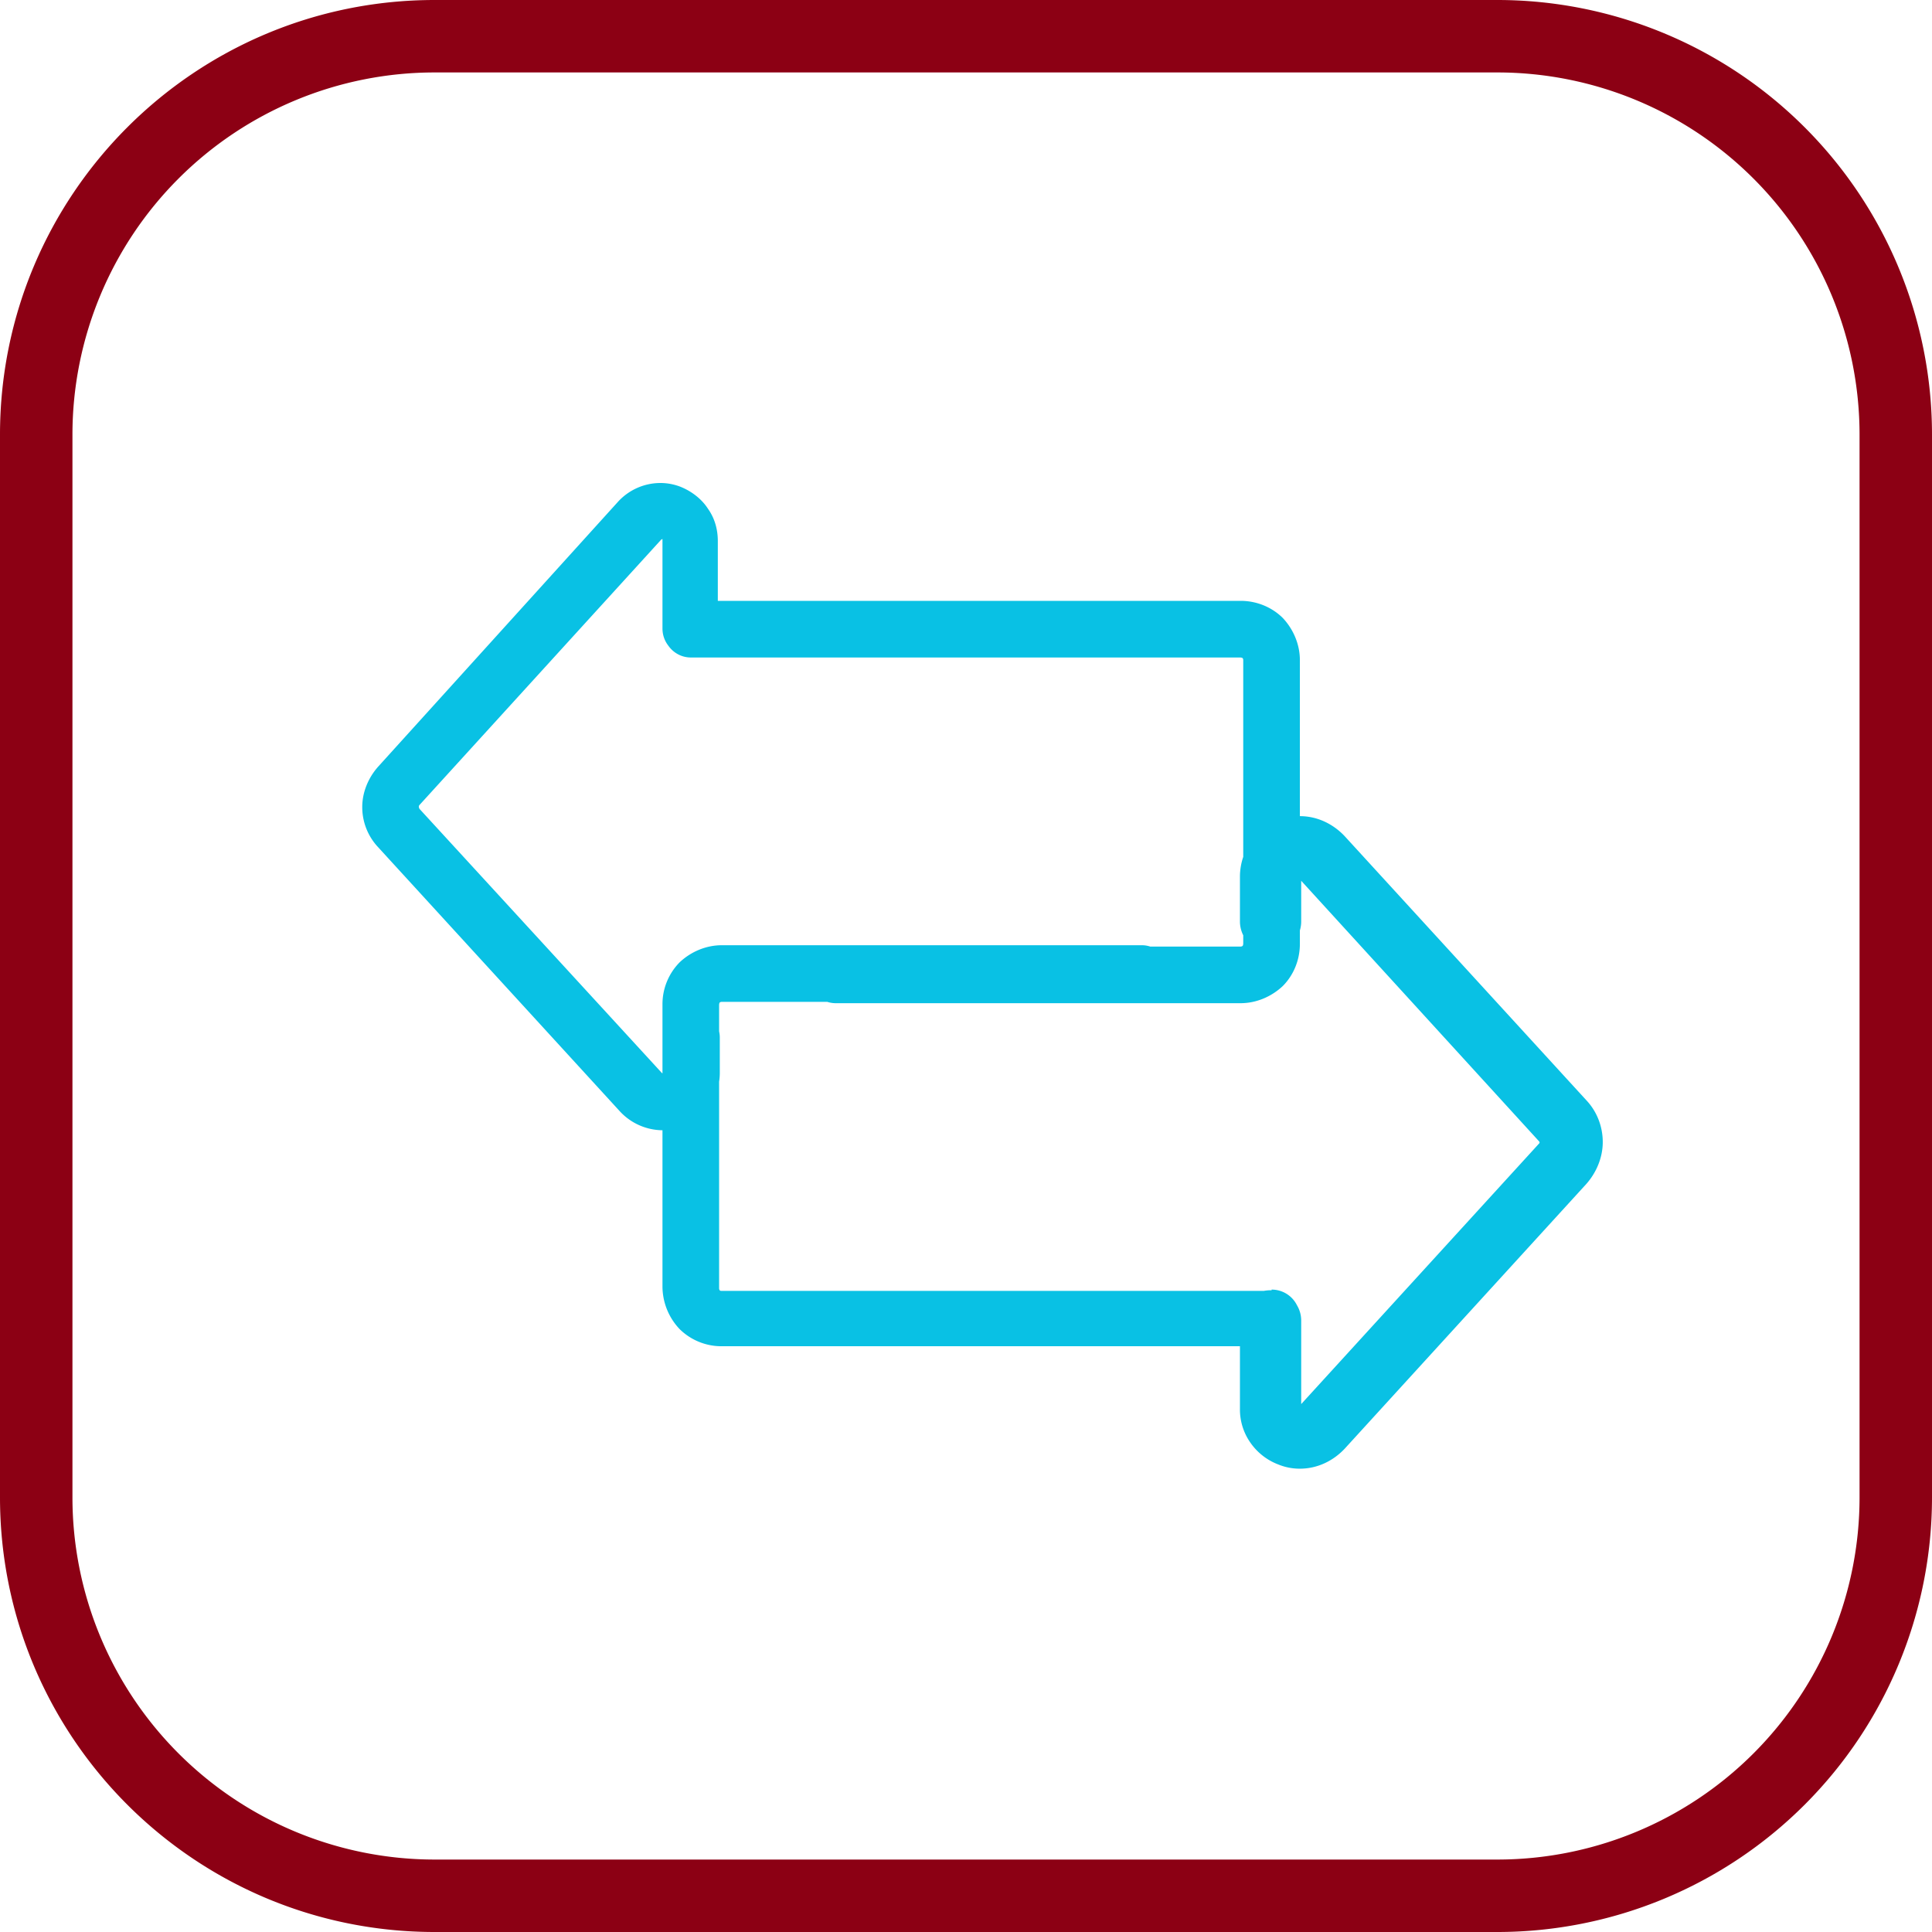 <svg xmlns="http://www.w3.org/2000/svg" width="48" height="48" fill="none" viewBox="0 0 48 48"><g clip-path="url(#a)"><path fill="#8C0014" d="M37.2 1.8a9 9 0 0 1 9 9v26.4a9 9 0 0 1-9 9H10.8a9 9 0 0 1-9-9V10.8a9 9 0 0 1 9-9h26.4Zm0-1.8H10.8C4.835 0 0 4.835 0 10.8v26.4C0 43.165 4.835 48 10.8 48h26.4A10.8 10.8 0 0 0 48 37.2V10.8A10.8 10.8 0 0 0 37.2 0Z"/><path fill="#09C1E4" fill-rule="evenodd" d="M17.866 26.873c.011-.071.017-.143.017-.216v-.883c0-.05-.006-.1-.017-.15v-.651s0-.05.016-.066c0 0 .017-.016.05-.016h2.622a.674.674 0 0 0 .208.033h10.06c.393 0 .77-.164 1.048-.426.262-.262.425-.638.425-1.047v-.335a.759.759 0 0 0 .033-.221v-1.012l5.916 6.48.002.006a.095.095 0 0 1 .004.01v.01a.07.07 0 0 1-.006.015l-5.916 6.48v-2.075a.74.74 0 0 0-.106-.382.699.699 0 0 0-.63-.387v.017a.88.88 0 0 0-.193.015H17.932s-.05 0-.05-.016c0 0-.016-.016-.016-.049v-5.134Zm-1.407 1.208a1.46 1.46 0 0 1-1.063-.475l-6.004-6.56A1.452 1.452 0 0 1 9 20.048c0-.36.147-.72.392-.997l5.955-6.577A1.43 1.43 0 0 1 16.41 12c.164 0 .344.032.507.098.279.114.524.31.671.54.164.229.246.507.246.801v1.489h12.989c.409 0 .785.164 1.047.425.262.278.425.655.425 1.047v3.877c.429 0 .822.19 1.111.495l6.004 6.561c.274.29.41.667.41 1.042 0 .378-.154.753-.409 1.041l-6.004 6.578c-.29.307-.683.495-1.112.495a1.4 1.4 0 0 1-.53-.102 1.49 1.49 0 0 1-.701-.547 1.432 1.432 0 0 1-.258-.84v-1.553H17.932a1.48 1.48 0 0 1-1.047-.426 1.544 1.544 0 0 1-.426-1.047v-3.893Zm0-1.415-.016-.009-6.02-6.56s-.017-.032-.017-.049c0-.016 0-.032.017-.049l6.004-6.592.032-.017v2.225c0 .162.054.308.143.423.125.18.33.297.56.297h13.644s.05 0 .066.016c0 0 .016.017.016.05v4.888c-.055.16-.082.33-.082.494v1.112c0 .121.03.238.082.342v.198s0 .049-.016.065c0 0-.017.017-.05.017h-2.245a.674.674 0 0 0-.208-.033H17.932c-.393 0-.77.163-1.047.425-.275.28-.428.655-.426 1.047v1.71Z" clip-rule="evenodd"/></g><defs><clipPath id="a"><path fill="#fff" d="M0 0h48v48H0z"/></clipPath></defs></svg>